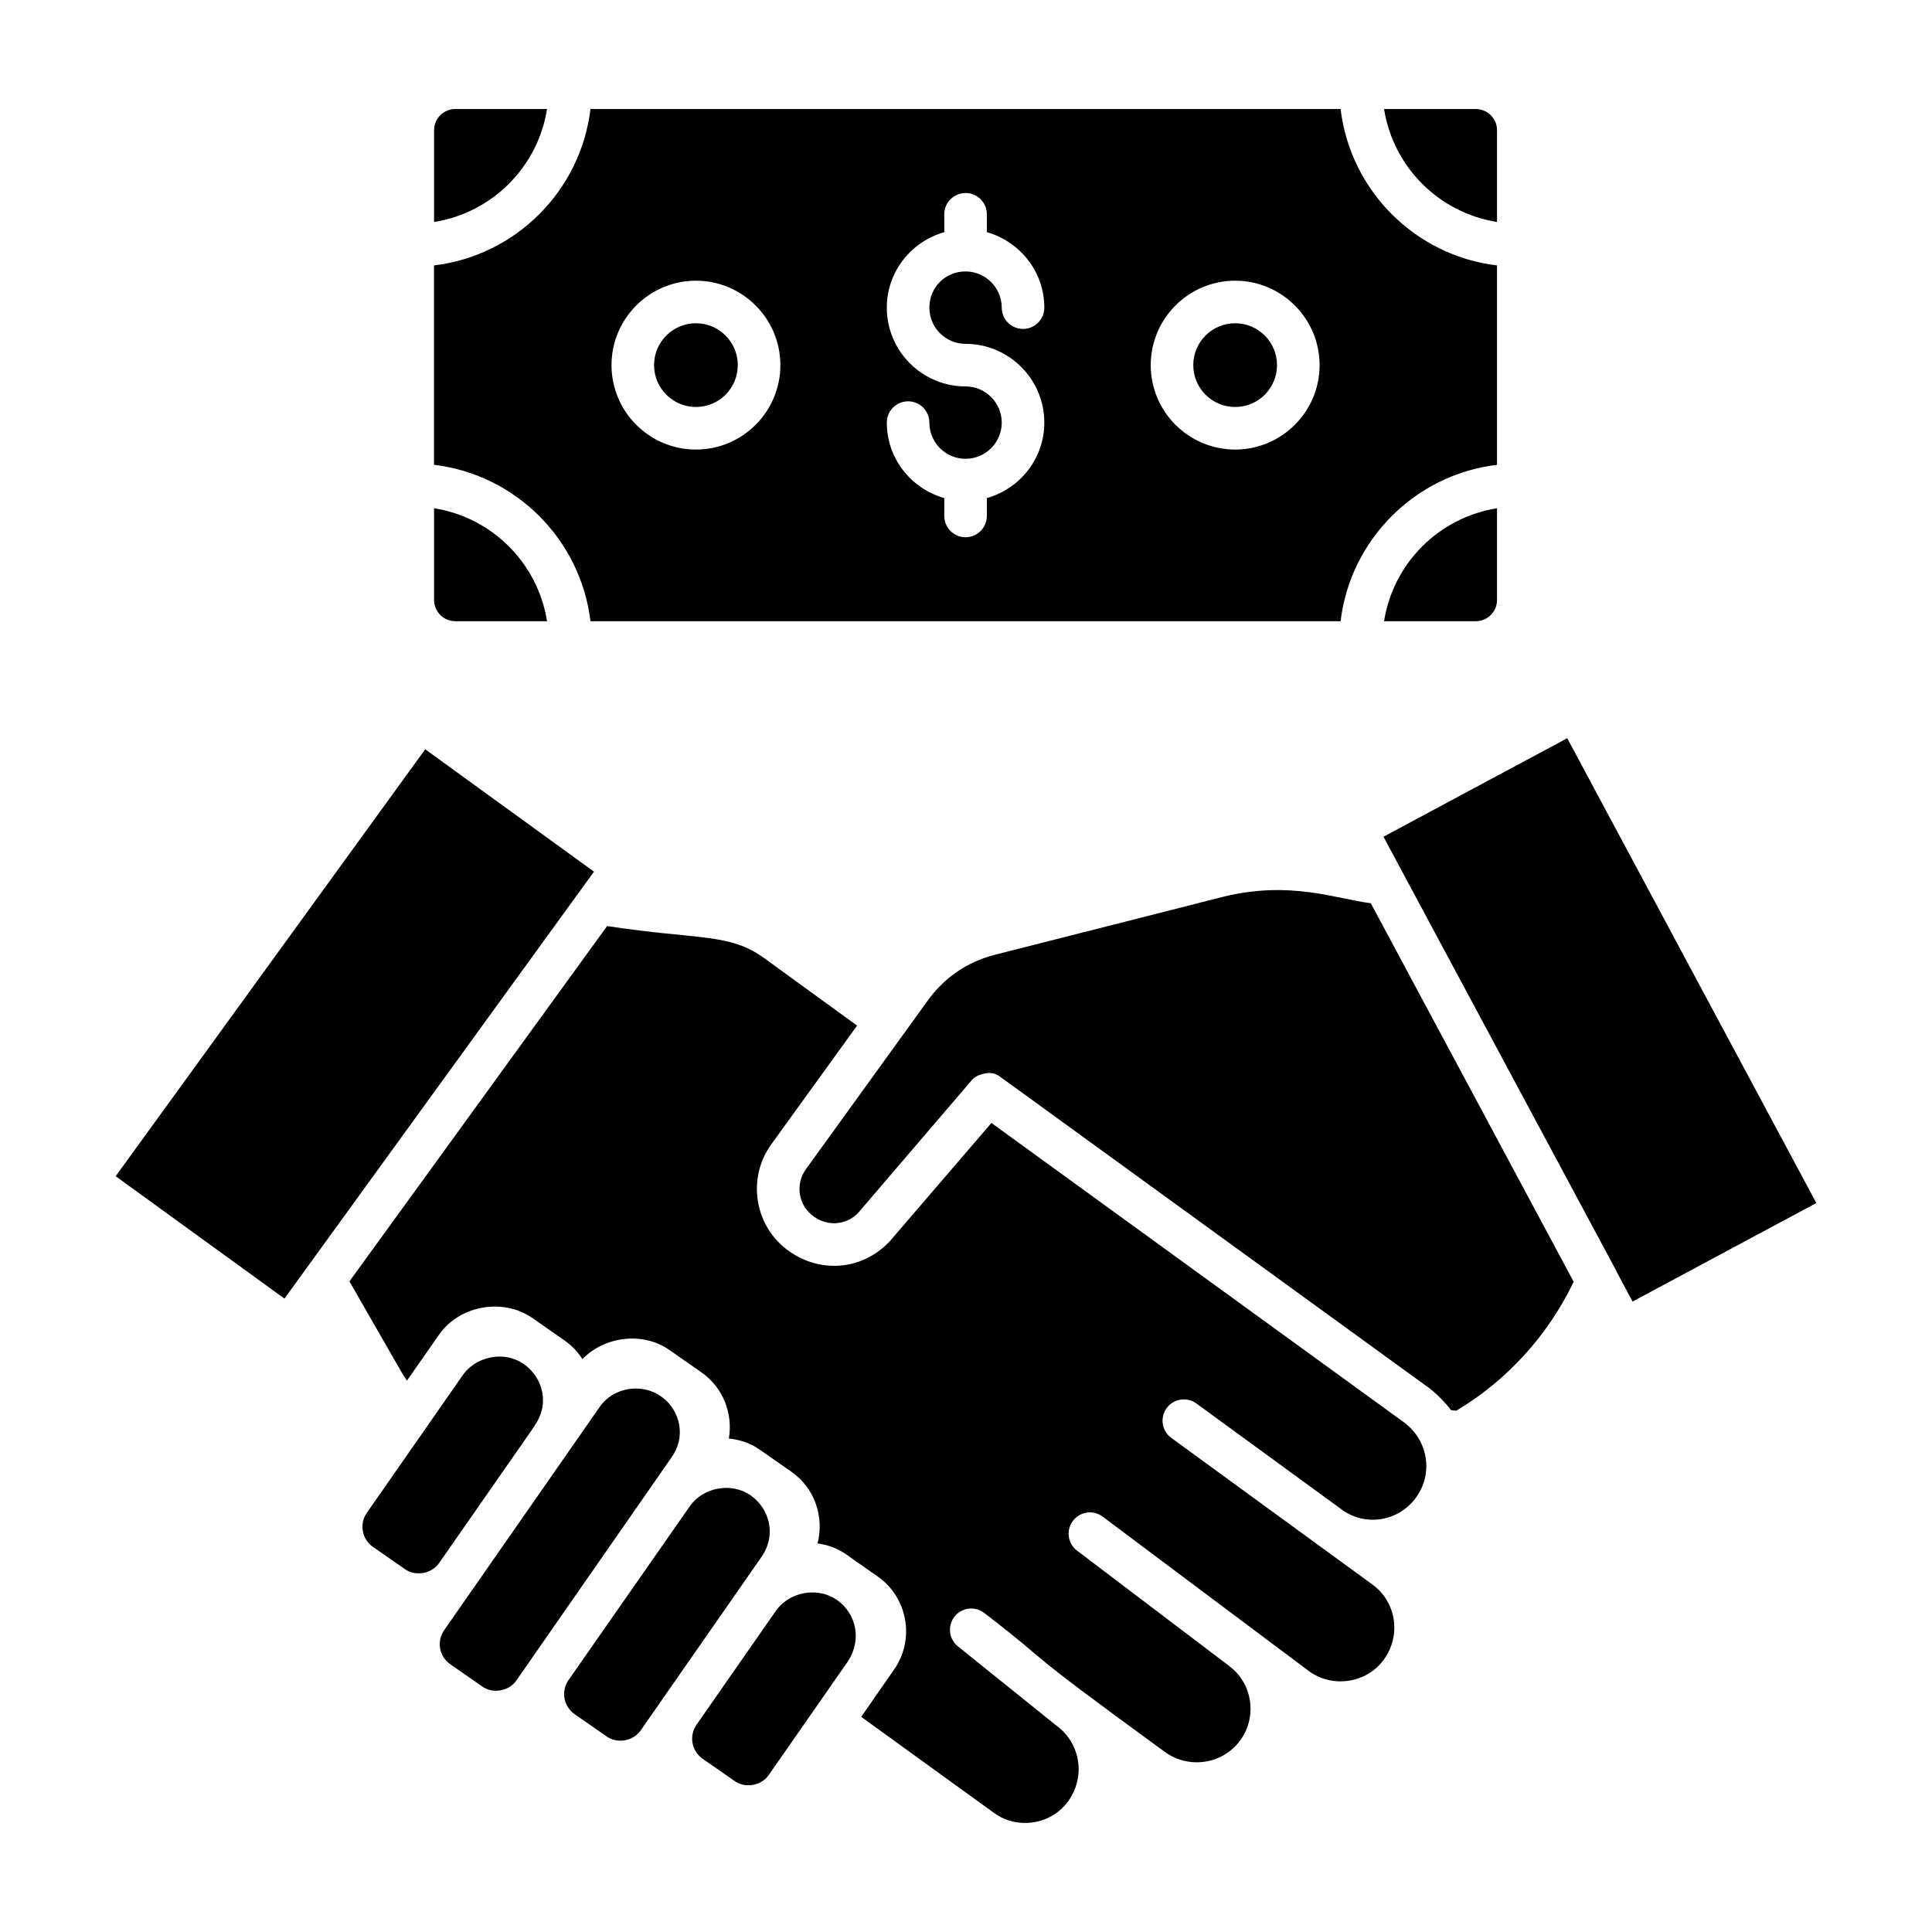 <?xml version="1.0" encoding="UTF-8"?>
<!-- Uploaded to: SVG Repo, www.svgrepo.com, Generator: SVG Repo Mixer Tools -->
<svg fill="#000000" width="800px" height="800px" version="1.1" viewBox="144 144 512 512" xmlns="http://www.w3.org/2000/svg">
 <g>
  <path d="m219.38 488.14-44.727-32.434 82.031-113.14 44.727 32.434c-100.61 138.73 27.938-38.535-82.031 113.14zm23.441 65.789c-1.418-0.988-2.363-2.473-2.664-4.172-0.309-1.699 0.066-3.418 1.059-4.84 20.074-28.812 23.055-33.09 25.699-36.883 3.695-4.766 10.961-6.027 15.91-2.535 5.172 3.652 6.75 10.648 3.047 15.992l-0.109 0.152c-0.059 0.09-0.062 0.195-0.113 0.289l-25.301 36.316c-1.969 2.812-6.144 3.582-9.004 1.609zm29.012 37.035-8.52-5.934c-2.918-2.035-3.66-6.074-1.609-9.008l41.281-59.254c3.504-5.023 10.914-6.387 16.156-2.731 3.348 2.293 5.266 6.234 4.992 10.293-0.141 2.047-0.867 4.055-2.168 5.891-5.293 7.613-38.156 54.855-41.129 59.133-1.961 2.816-6.156 3.598-9.004 1.609zm32.949 13.223-8.52-5.926c-2.918-2.039-3.644-6.074-1.613-8.996 8.035-11.52 24.109-34.559 32.148-46.082 3.516-5.066 11.059-6.449 16.125-2.902 5.031 3.543 6.902 10.477 2.914 16.273-6.121 8.789-32.676 46.93-32.047 46.027-1.965 2.816-6.16 3.598-9.008 1.605zm42.938 10.219c-1.969 2.816-6.152 3.59-9.004 1.605l-8.52-5.926c-2.922-2.043-3.648-6.082-1.609-9.012l21.234-30.48c3.668-4.805 10.75-6.008 15.719-2.769l0.457 0.316c4.961 3.66 6.41 10.426 2.723 16.113-0.523 0.758-22.383 32.137-21 30.152zm171.55-73.57c-4.215 5.934-12.613 7.93-19.27 3.523-0.008-0.008-0.012-0.016-0.02-0.023l-38.926-28.398c-2.527-1.836-6.051-1.281-7.879 1.234-1.836 2.516-1.285 6.043 1.227 7.879 4.609 3.359 55.996 40.824 53.277 38.844 6.305 4.559 7.754 13.418 3.078 19.871-4.481 6.305-13.68 7.715-19.93 3.055-0.754-0.566-58.238-43.617-54.582-40.879-2.496-1.891-6.027-1.383-7.902 1.086-1.879 2.481-1.395 6.019 1.086 7.902l39.984 30.316c0.039 0.031 0.09 0.039 0.129 0.066 0.062 0.051 0.094 0.125 0.156 0.172 6.211 4.559 7.562 13.395 3.019 19.676-4.812 6.582-13.75 7.566-19.848 3.242-41.941-30.555-27.691-21.289-47.953-36.891-2.422-1.945-5.969-1.559-7.922 0.859-1.953 2.426-1.57 5.977 0.859 7.93l26.074 20.973c0.039 0.031 0.086 0.039 0.125 0.07 0.004 0.004 0.008 0.012 0.012 0.016 6.316 4.75 7.66 13.496 3.055 19.926-4.449 6.254-13.508 7.762-19.812 3.074l-35.078-25.379 4.691-6.754 4.031-5.789c5.59-8.035 3.606-19.117-4.422-24.707l-4.062-2.832c-0.07-0.051-0.117-0.121-0.191-0.176-0.117-0.082-0.25-0.137-0.367-0.215-2.578-1.527-5.109-4.629-11.25-5.488 1.809-6.988-0.719-14.668-6.973-19.02l-8.512-5.938c-2.406-1.672-5.184-2.547-8.02-2.84 1.113-6.566-1.477-13.5-7.293-17.555l-8.512-5.938c-7.043-4.894-17.148-3.594-23 2.453-1.219-1.898-2.805-3.602-4.766-4.969l-8.52-5.934c-7.754-5.41-19.312-3.332-24.703 4.418-1.594 2.281-9.051 12.961-8.52 12.199-1.191-1.695-1.133-1.805-15.234-26.312 6.984-9.629-25.293 34.879 68.289-94.168 24.465 3.734 32.305 1.797 41.57 8.457l24.672 17.922-22.555 31.215c-6.848 9.188-4.637 22.215 4.641 28.633 8.074 5.723 19.262 5.141 26.59-2.707l0.008-0.008 0.293-0.344 26.625-30.984 109.3 79.312c6.637 4.941 7.734 13.785 3.227 19.922zm10.668-22.988-1.402-0.145c-0.898-1.27-3.484-4.144-5.832-5.879l-112.17-81.398c-1.961-1.355-2.957-2.629-6.059-1.82-1.145 0.273-2.191 0.766-2.973 1.684l-30.078 35.129c-2.566 2.758-7.438 4.031-11.734 0.996-4.078-2.82-5.109-8.555-2.012-12.711 0.551-0.766 32.605-45.121 32.047-44.352 4.406-6.223 10.625-10.488 17.992-12.34l60.488-15.367c17.832-4.359 29.871 0.586 39.066 1.715l53.766 100.32c-6.773 14.18-17.703 26.195-31.102 34.172zm46.711-28.926-4.277-7.984c-0.027-0.055-0.02-0.117-0.047-0.172l-54.699-101.98-6.992-13.047 48.699-26.102 66.016 123.18z"/>
  <path d="m259.03 278.69v24.297c0 3.113 2.523 5.641 5.641 5.641h24.301c-2.441-15.395-14.547-27.496-29.941-29.938z"/>
  <path d="m510.79 308.63h24.301c3.113 0 5.641-2.523 5.641-5.641v-24.297c-15.398 2.441-27.504 14.543-29.941 29.938z"/>
  <path d="m288.97 172.89h-24.301c-3.113 0-5.641 2.523-5.641 5.641v24.297c15.395-2.438 27.5-14.543 29.941-29.938z"/>
  <path d="m339.52 240.76c0 6.129-4.965 11.094-11.094 11.094-6.125 0-11.094-4.965-11.094-11.094 0-6.125 4.969-11.094 11.094-11.094 6.129 0 11.094 4.969 11.094 11.094"/>
  <path d="m499.27 172.89h-198.79c-2.578 21.656-19.805 38.879-41.461 41.453v52.84c21.656 2.574 38.883 19.797 41.461 41.453h198.79c2.578-21.656 19.805-38.879 41.461-41.453v-52.84c-21.656-2.574-38.883-19.797-41.461-41.453zm-170.84 90.246c-12.336 0-22.375-10.035-22.375-22.371 0-12.336 10.039-22.375 22.375-22.375 12.336 0 22.375 10.039 22.375 22.375 0 12.336-10.035 22.371-22.375 22.371zm71.453-28.012c11.508 0 20.871 9.363 20.871 20.871 0 9.543-6.473 17.523-15.23 20v4.738c0 3.113-2.527 5.641-5.641 5.641-3.113 0-5.641-2.527-5.641-5.641v-4.738c-8.758-2.481-15.23-10.457-15.23-20 0-3.113 2.527-5.641 5.641-5.641 3.113 0 5.641 2.527 5.641 5.641 0 5.289 4.305 9.594 9.59 9.594 5.289 0 9.59-4.305 9.59-9.594 0-5.289-4.305-9.59-9.59-9.59-11.508 0-20.871-9.363-20.871-20.875 0-9.543 6.473-17.523 15.23-20v-4.738c0-3.113 2.527-5.641 5.641-5.641 3.113 0 5.641 2.527 5.641 5.641v4.738c8.758 2.481 15.23 10.457 15.23 20 0 3.113-2.527 5.641-5.641 5.641s-5.641-2.527-5.641-5.641c0-5.289-4.305-9.594-9.59-9.594-5.375 0-9.59 4.215-9.59 9.594-0.004 5.289 4.301 9.594 9.59 9.594zm71.449 28.012c-12.336 0-22.375-10.035-22.375-22.371 0-12.336 10.039-22.375 22.375-22.375s22.375 10.039 22.375 22.375c0 12.336-10.039 22.371-22.375 22.371z"/>
  <path d="m482.42 240.76c0 6.129-4.969 11.094-11.094 11.094-6.129 0-11.094-4.965-11.094-11.094 0-6.125 4.965-11.094 11.094-11.094 6.125 0 11.094 4.969 11.094 11.094"/>
  <path d="m535.09 172.89h-24.301c2.438 15.395 14.543 27.5 29.941 29.938v-24.297c0-3.117-2.527-5.641-5.641-5.641z"/>
 </g>
</svg>